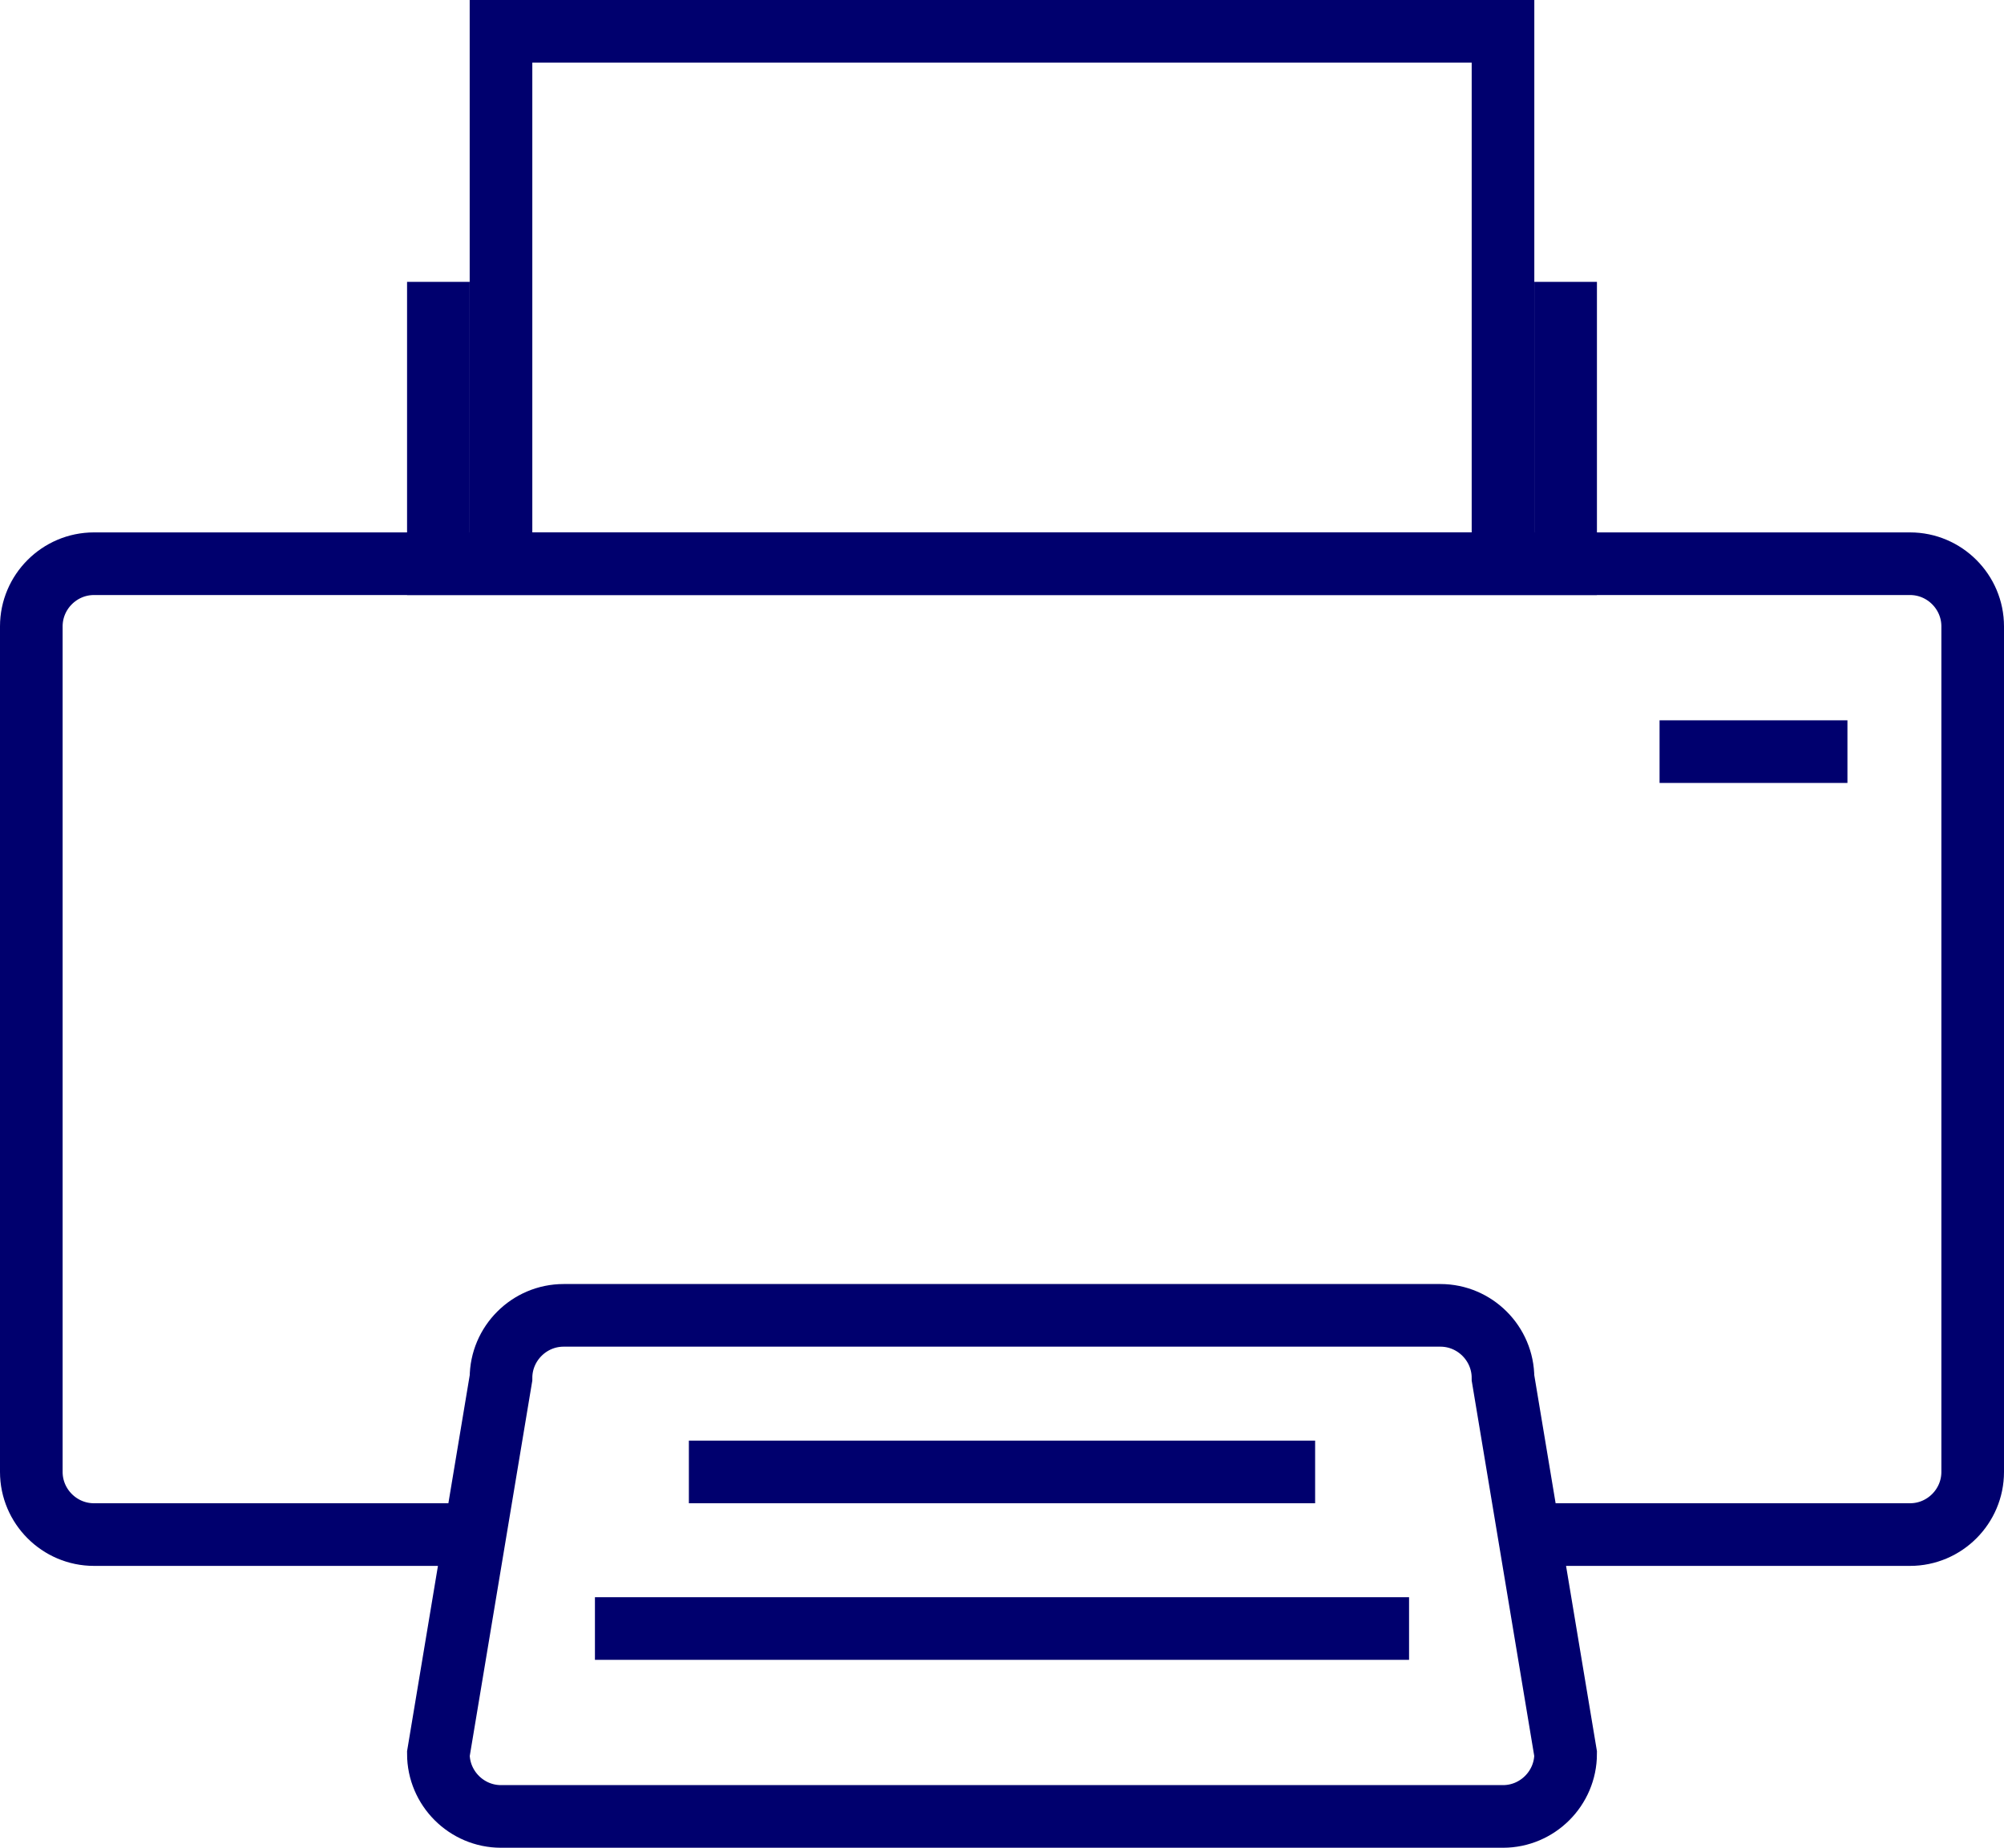 <svg height="29.5" viewBox="0 0 32 29.5" width="32" xmlns="http://www.w3.org/2000/svg"><g fill="none" fill-rule="evenodd" stroke="#00006e" stroke-width="2" transform="matrix(.5 0 0 .5 .5 .5)"><path d="m13.7 48h-11.7c-1.1 0-2-.9-2-2v-27c0-1.1.9-2 2-2h58c1.1 0 2 .9 2 2v27c0 1.1-.9 2-2 2h-11.6"/><path d="m49 55c0 1.1-.9 2-2 2h-32c-1.1 0-2-.9-2-2l2-12c0-1.1.9-2 2-2h28c1.1 0 2 .9 2 2z"/><path d="m13 8v10"/><path d="m49 8v10"/><path d="m15 0h32v17h-32z"/><path d="m52 23h6"/><path d="m21 46h20"/><path d="m18 51h26"/></g></svg>